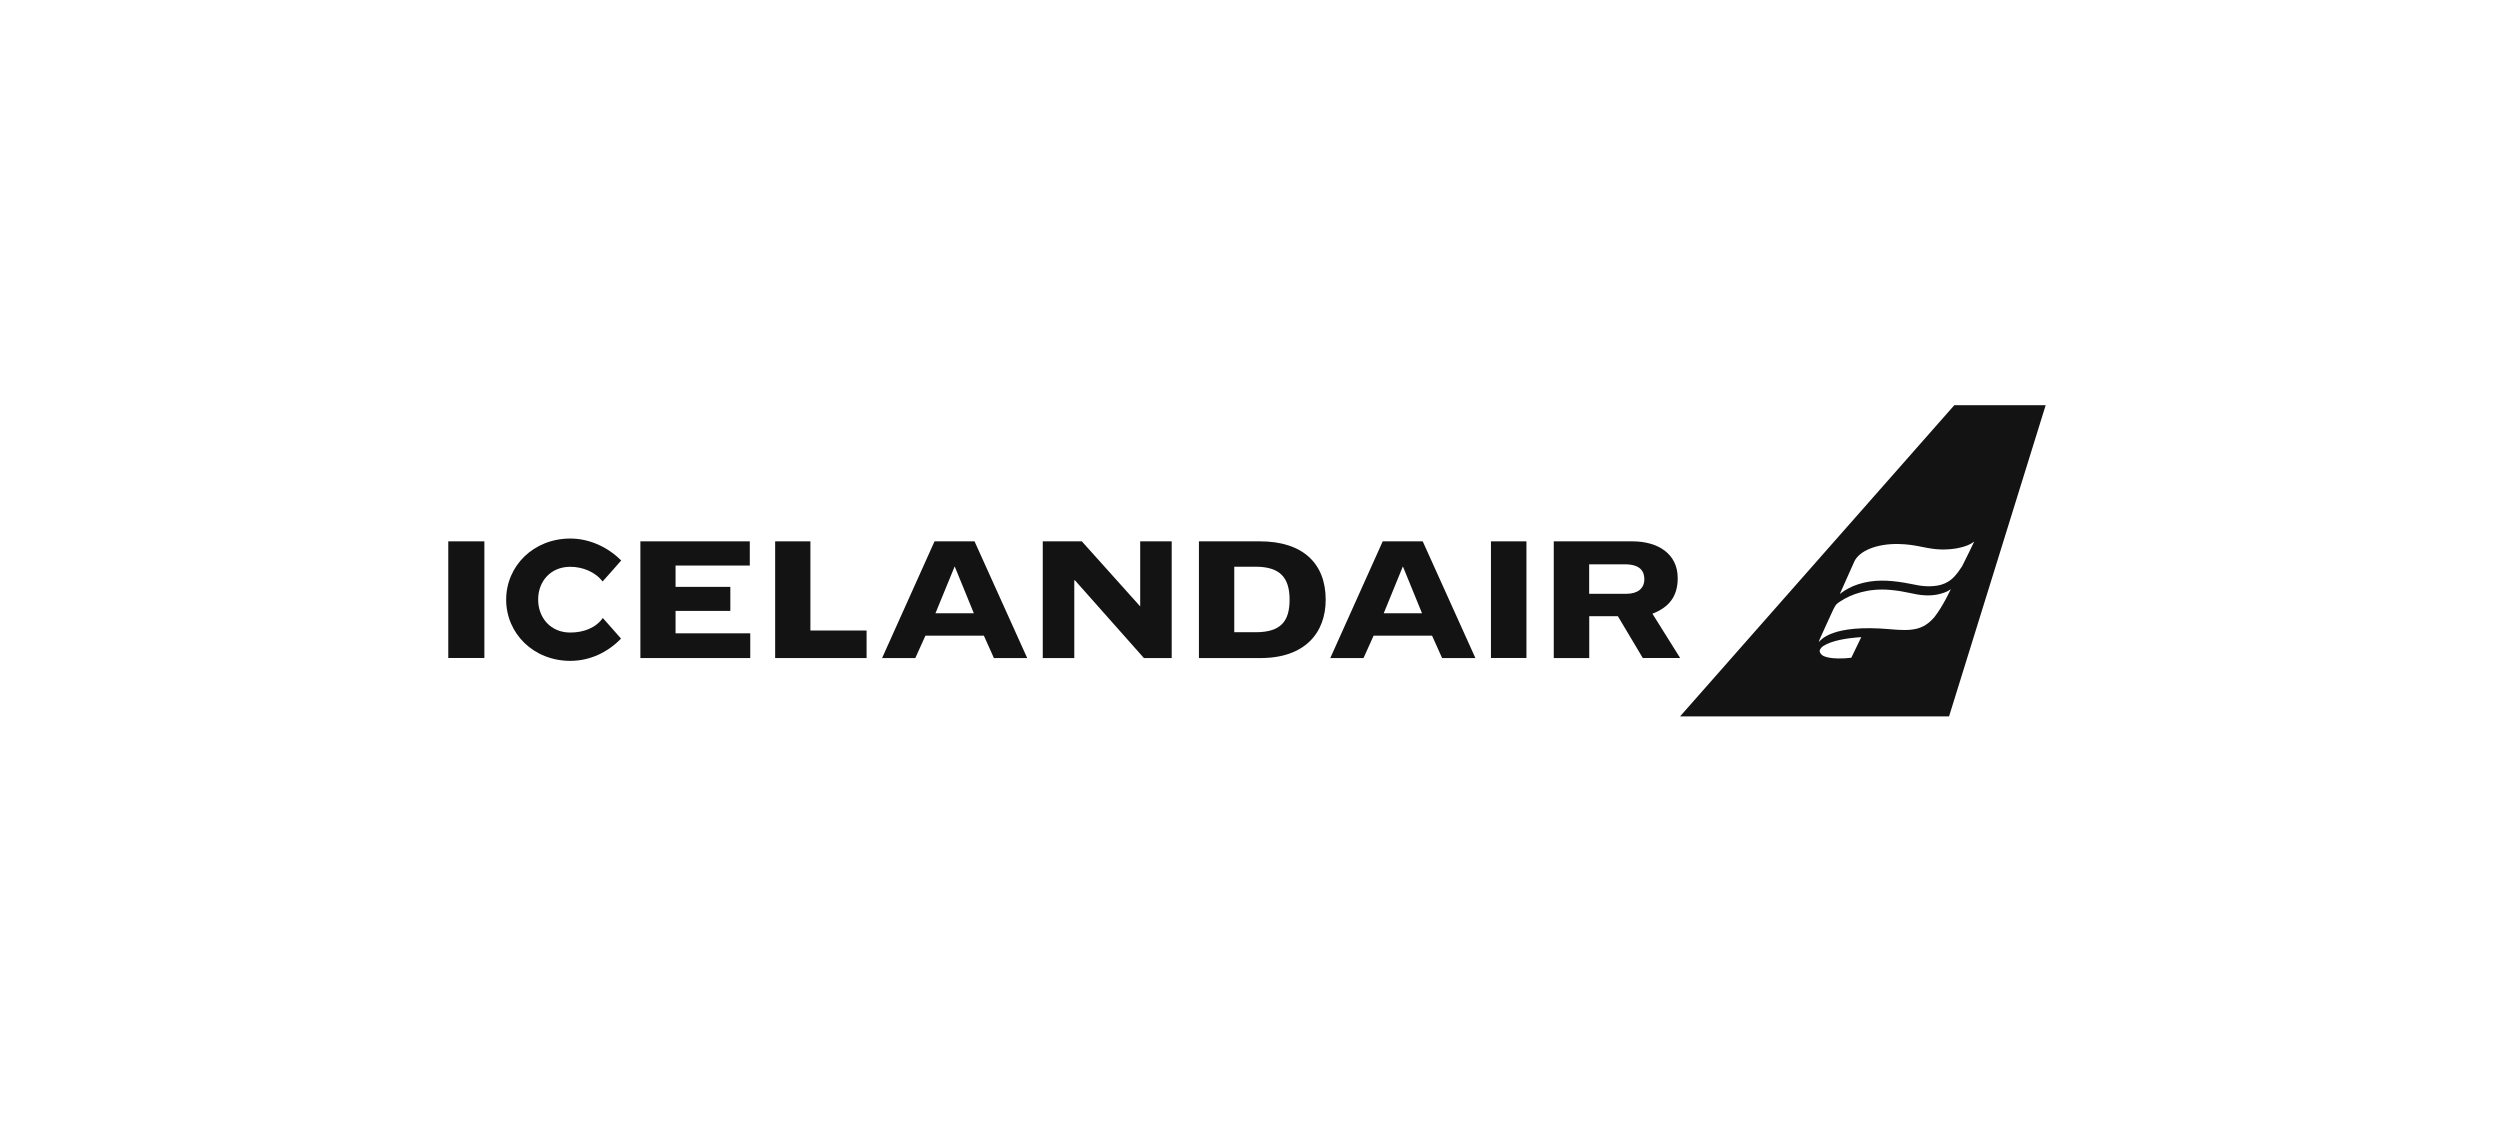 <svg width="290" height="130" viewBox="0 0 290 130" fill="none" xmlns="http://www.w3.org/2000/svg">
<path d="M125.492 62.796H120.961V76.335H124.617V67.354L124.671 67.291L132.695 76.335H135.917V62.796H132.262V70.342L125.492 62.796Z" fill="#131313"/>
<path d="M177.067 62.796H172.951V76.326H177.067V62.796Z" fill="#131313"/>
<path d="M89.918 76.335V62.796H94.007V73.14H100.524V76.335H89.918Z" fill="#131313"/>
<path d="M56.188 62.796H52V76.326H56.188V62.796Z" fill="#131313"/>
<path d="M191.682 71.19C193.523 70.477 194.615 69.268 194.615 67.065C194.615 64.249 192.341 62.796 189.353 62.796H180.236V76.335H184.352V71.479H187.674L190.562 76.326H194.895L191.682 71.19ZM188.676 68.88H184.343V65.459H188.459C190.255 65.459 190.743 66.253 190.743 67.192C190.743 68.266 189.958 68.88 188.676 68.88Z" fill="#131313"/>
<path d="M146.144 62.796H139.076V76.335H146.225C151.361 76.335 153.78 73.42 153.78 69.566C153.78 65.368 151.144 62.796 146.144 62.796ZM145.629 73.338H143.174V65.739H145.638C148.382 65.739 149.592 66.903 149.592 69.557C149.592 72.039 148.608 73.348 145.629 73.338Z" fill="#131313"/>
<path d="M165.036 62.796H160.396L154.312 76.335H158.167L159.34 73.736H166.119L167.283 76.335H171.146L165.036 62.796ZM160.514 71.136L162.734 65.702L164.954 71.136H160.514Z" fill="#131313"/>
<path d="M113.045 62.796H108.406L102.322 76.335H106.176L107.35 73.736H114.129L115.293 76.335H119.156L113.045 62.796ZM108.514 71.136L110.744 65.702L112.964 71.136H108.514Z" fill="#131313"/>
<path d="M74.285 76.335V62.796H86.976V65.603H78.365V68.076H84.719V70.865H78.365V73.465H87.03V76.335H74.285Z" fill="#131313"/>
<path d="M69.925 71.687C69.113 72.842 67.687 73.375 66.153 73.375C63.869 73.375 62.425 71.66 62.425 69.547C62.425 67.435 63.869 65.748 66.153 65.748C67.561 65.748 69.041 66.325 69.898 67.453C69.907 67.472 72.056 65.016 72.056 65.016C70.548 63.491 68.4 62.471 66.153 62.471C61.892 62.471 58.715 65.648 58.715 69.566C58.715 73.483 61.892 76.66 66.153 76.66C68.472 76.66 70.53 75.64 72.038 74.079C72.038 74.079 69.934 71.678 69.925 71.687Z" fill="#131313"/>
<path d="M226.702 47L194.885 83.105H226.089L237.299 47H226.702ZM214.752 76.299C214.246 76.362 213.741 76.389 213.235 76.38C212.459 76.371 211.971 76.272 211.601 76.128C211.286 76.001 211.006 75.658 211.105 75.397C211.195 75.198 211.34 75.026 211.538 74.918C212.45 74.332 214.093 74.025 215.907 73.907C215.744 74.259 214.752 76.299 214.752 76.299ZM224.41 71.56C223.092 73.113 221.792 73.221 219.229 72.987C212.495 72.391 211.195 74.25 210.979 74.485C211.024 74.313 211.078 74.142 211.159 73.989C211.583 73.023 212.098 71.948 212.676 70.667C213 69.999 213.181 69.972 213.479 69.755C214.697 68.952 216.656 68.203 219.265 68.428C221.187 68.6 222.027 68.988 223.209 69.051C223.715 69.087 224.22 69.06 224.717 68.97C225.98 68.699 226.305 68.32 226.305 68.32C226.305 68.32 225.403 70.288 224.41 71.56ZM225.953 67.49C225.538 67.733 224.996 67.968 223.949 68.004C222.794 68.04 222.09 67.787 220.817 67.58C219.075 67.3 217.387 67.192 215.564 67.769C214.788 68.013 214.057 68.401 213.416 68.907C213.416 68.907 214.761 65.883 215.113 65.107C215.69 63.924 217.613 63.076 220.14 63.103C222.415 63.13 223.435 63.717 225.303 63.744C228.092 63.735 229.013 62.805 229.013 62.805C228.851 63.148 228.002 64.926 227.605 65.684C226.946 66.713 226.477 67.183 225.953 67.49Z" fill="#131313"/>
</svg>

